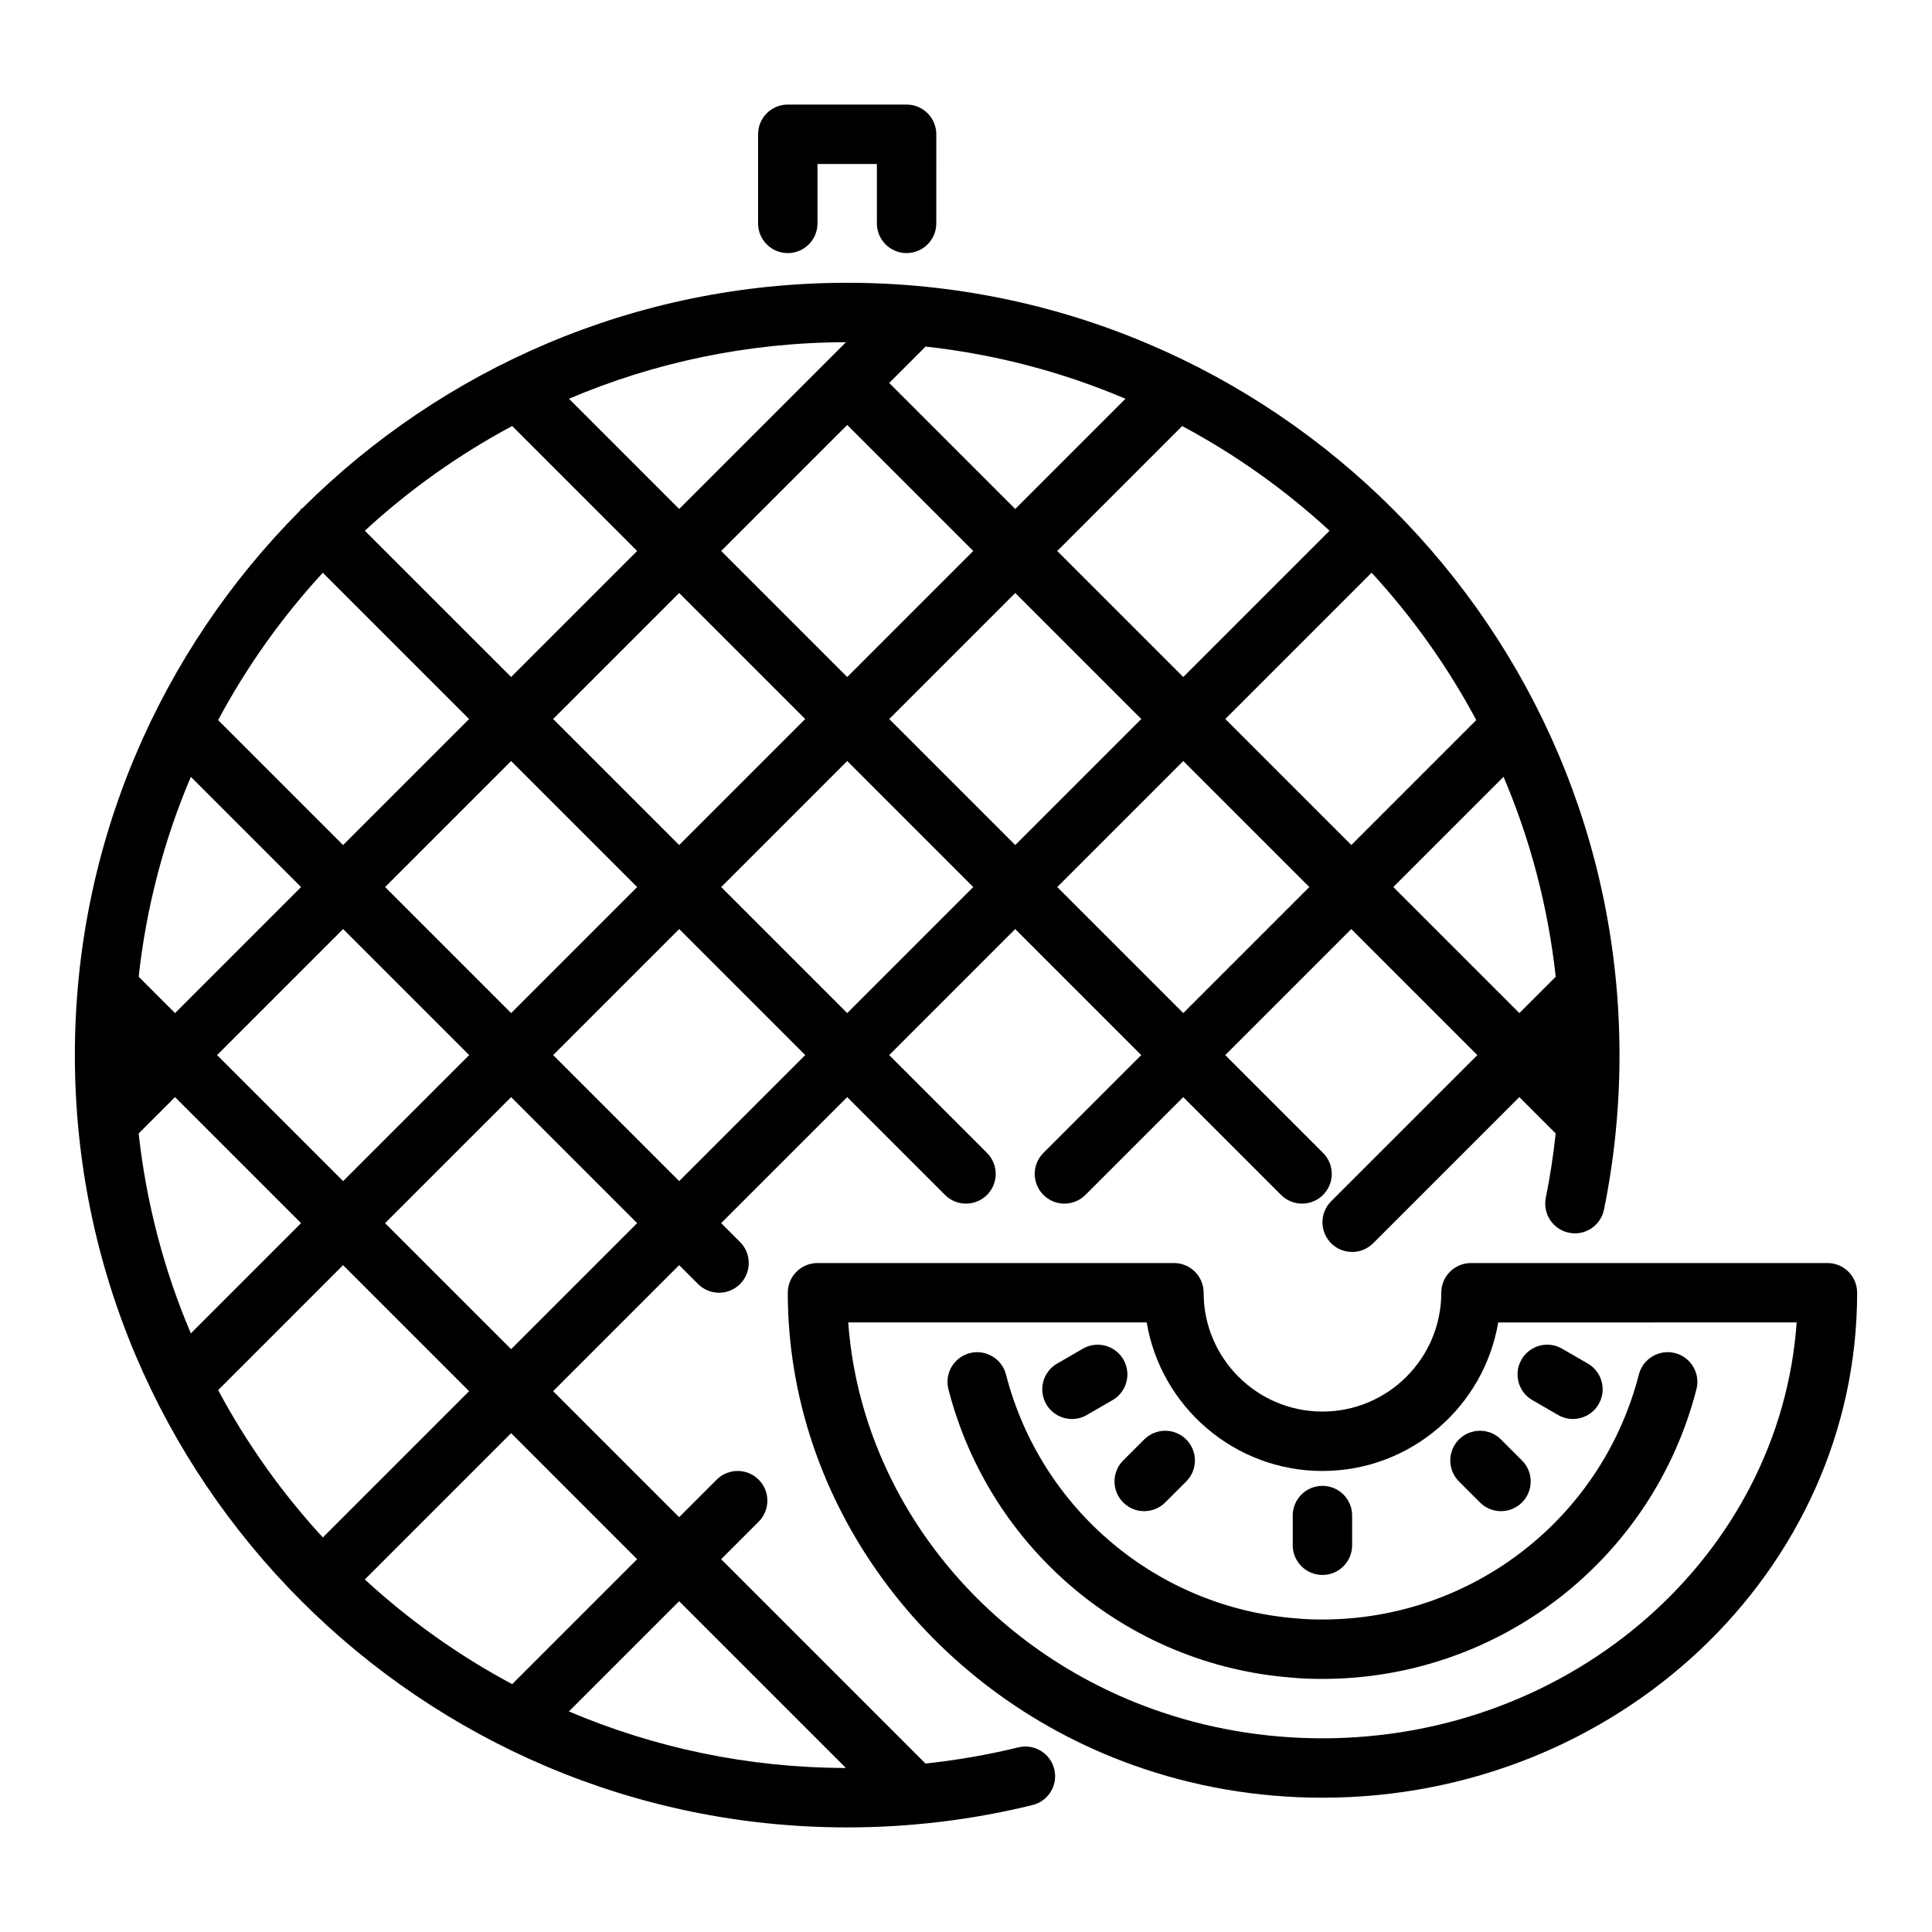 <?xml version="1.0" encoding="UTF-8"?>
<!-- Uploaded to: ICON Repo, www.svgrepo.com, Generator: ICON Repo Mixer Tools -->
<svg fill="#000000" width="800px" height="800px" version="1.1" viewBox="144 144 512 512" xmlns="http://www.w3.org/2000/svg">
 <g>
  <path d="m628.29 478.72h-94.465c-4.352 0-7.871 3.523-7.871 7.871 0 17.363-14.121 31.488-31.488 31.488-17.367 0-31.488-14.125-31.488-31.488 0-4.348-3.519-7.871-7.871-7.871h-94.465c-4.352 0-7.871 3.523-7.871 7.871 0 55.176 36.668 105.45 91.25 125.09 16.102 5.797 33.078 8.73 50.441 8.73 78.129 0 141.7-60.031 141.7-133.82 0.004-4.348-3.519-7.871-7.867-7.871zm-133.83 125.95c-15.543 0-30.727-2.625-45.117-7.801-45.723-16.457-77.258-56.988-80.551-102.41h79.094c3.758 22.312 23.215 39.363 46.574 39.363 23.363 0 42.82-17.051 46.578-39.359l47.887-0.004h31.211c-4.336 61.453-59.047 110.21-125.68 110.21z"/>
  <path d="m578.32 508.25c-9.824 38.234-44.309 64.938-83.863 64.938-2.269 0-4.519-0.066-6.871-0.293-36.832-2.863-67.773-28.84-76.992-64.648-1.082-4.207-5.418-6.734-9.586-5.656-4.211 1.082-6.75 5.375-5.664 9.586 10.902 42.324 47.477 73.031 90.875 76.402 2.691 0.266 5.457 0.352 8.238 0.352 46.738 0 87.492-31.566 99.117-76.762 1.082-4.211-1.453-8.504-5.664-9.582-4.199-1.078-8.504 1.453-9.59 5.664z"/>
  <path d="m494.46 561.38c4.352 0 7.871-3.523 7.871-7.871v-7.871c0-4.348-3.519-7.871-7.871-7.871-4.352 0-7.871 3.523-7.871 7.871v7.871c0 4.348 3.523 7.871 7.871 7.871z"/>
  <path d="m550.1 515.05 6.812 3.938c1.234 0.715 2.59 1.055 3.926 1.055 2.723 0 5.367-1.41 6.828-3.934 2.176-3.766 0.883-8.578-2.883-10.754l-6.812-3.938c-3.758-2.191-8.578-0.891-10.754 2.875-2.176 3.769-0.883 8.582 2.883 10.758z"/>
  <path d="m428.09 520.05c1.336 0 2.691-0.34 3.93-1.059l6.812-3.938c3.766-2.176 5.059-6.988 2.883-10.754-2.184-3.766-7.012-5.066-10.754-2.875l-6.812 3.938c-3.766 2.176-5.059 6.988-2.883 10.754 1.457 2.523 4.102 3.934 6.824 3.934z"/>
  <path d="m536.21 542.17c1.539 1.539 3.551 2.305 5.566 2.305s4.027-0.77 5.566-2.305c3.074-3.074 3.074-8.055 0-11.133l-5.566-5.566c-3.074-3.074-8.055-3.074-11.133 0-3.074 3.074-3.074 8.055 0 11.133z"/>
  <path d="m441.66 542.17c1.539 1.539 3.551 2.305 5.566 2.305s4.027-0.77 5.566-2.305l5.566-5.566c3.074-3.074 3.074-8.055 0-11.133-3.074-3.074-8.055-3.074-11.133 0l-5.566 5.566c-3.074 3.074-3.074 8.059 0 11.133z"/>
  <path d="m413.86 607.07c-8.062 1.984-16.289 3.383-24.594 4.289l-54.156-54.156 9.945-9.945c3.074-3.074 3.074-8.055 0-11.133-3.074-3.074-8.055-3.074-11.133 0l-9.945 9.945-33.398-33.398 33.402-33.402 5.008 5.008c1.539 1.539 3.551 2.309 5.566 2.309 2.016 0 4.027-0.77 5.566-2.305 3.074-3.074 3.074-8.055 0-11.133l-5.008-5.008 33.398-33.398 25.922 25.922c1.535 1.539 3.551 2.309 5.566 2.309s4.027-0.77 5.566-2.305c3.074-3.074 3.074-8.055 0-11.133l-25.926-25.926 33.398-33.398 33.398 33.398-25.922 25.922c-3.074 3.074-3.074 8.055 0 11.133 1.539 1.539 3.551 2.309 5.566 2.309s4.027-0.77 5.566-2.305l25.922-25.922 25.922 25.922c1.539 1.535 3.551 2.305 5.566 2.305s4.027-0.77 5.566-2.305c3.074-3.074 3.074-8.055 0-11.133l-25.922-25.922 33.402-33.402 33.402 33.402-38.738 38.734c-3.074 3.074-3.074 8.055 0 11.133 1.535 1.531 3.551 2.301 5.566 2.301 2.016 0 4.027-0.77 5.566-2.305l38.738-38.734 9.637 9.637c-0.625 5.731-1.477 11.418-2.617 17.023-0.867 4.258 1.875 8.418 6.141 9.285 4.258 0.879 8.41-1.879 9.277-6.141 2.723-13.359 4.106-27.133 4.106-40.938 0-112.86-91.812-204.67-204.67-204.67-56.238 0-107.24 22.809-144.27 59.648-0.141 0.121-0.32 0.168-0.453 0.301-0.133 0.133-0.18 0.312-0.301 0.453-36.84 37.027-59.648 88.035-59.648 144.27 0 112.86 91.812 204.67 204.67 204.67 16.621 0 33.148-1.996 49.117-5.922 4.219-1.043 6.805-5.305 5.758-9.527-1.035-4.227-5.305-6.789-9.523-5.762zm-45.684 5.461c-26.027-0.047-50.832-5.379-73.406-14.984l29.207-29.211zm-55.328-55.328-33.113 33.117c-14.191-7.59-27.309-16.934-39.055-27.746l38.77-38.77zm-33.398-55.66-33.398-33.398 33.402-33.402 33.398 33.398zm-98.703-57.164 9.637-9.637 33.402 33.402-29.211 29.211c-7.055-16.586-11.785-34.383-13.828-52.977zm13.832-94.512 29.211 29.211-33.402 33.402-9.637-9.637c2.039-18.594 6.769-36.391 13.828-52.977zm34.969-54.086 38.77 38.77-33.398 33.398-33.113-33.113c7.586-14.195 16.93-27.309 27.742-39.055zm50.188-38.879 33.113 33.113-33.398 33.398-38.77-38.766c11.746-10.816 24.859-20.156 39.055-27.746zm162.52-7.227-29.211 29.211-33.398-33.398 9.641-9.641c18.59 2.043 36.387 6.769 52.969 13.828zm54.09 34.973-38.77 38.77-33.398-33.398 33.113-33.113c14.195 7.586 27.309 16.926 39.055 27.742zm-205.76 49.898 33.398-33.398 33.398 33.398-33.398 33.398zm22.27 44.531-33.398 33.398-33.402-33.402 33.398-33.398zm22.262-89.062 33.402-33.398 33.398 33.398-33.398 33.402zm77.934 11.133 33.398 33.398-33.398 33.398-33.398-33.398zm-89.062-22.262-29.207-29.211c22.57-9.605 47.379-14.938 73.406-14.984zm-122.46 144.72 33.402-33.402 33.402 33.402-33.402 33.402zm122.46 33.398-33.398-33.398 33.398-33.398 33.398 33.398zm44.531-44.527-33.398-33.398 33.398-33.402 33.398 33.398zm89.059 0-33.398-33.398 33.402-33.402 33.398 33.398zm55.664-33.402 29.211-29.211c7.059 16.582 11.785 34.383 13.828 52.977l-9.637 9.637zm21.984-44.246-33.113 33.113-33.398-33.398 38.77-38.77c10.809 11.75 20.152 24.863 27.742 39.055zm-333.42 177.56 33.113-33.113 33.398 33.398-38.766 38.766c-10.812-11.746-20.156-24.859-27.746-39.051z"/>
  <path d="m352.77 211.07c4.352 0 7.871-3.523 7.871-7.871v-15.746h15.742v15.742c0 4.348 3.519 7.871 7.871 7.871s7.871-3.523 7.871-7.871l0.004-23.613c0-4.348-3.519-7.871-7.871-7.871h-31.488c-4.352 0-7.871 3.523-7.871 7.871v23.617c0 4.348 3.519 7.871 7.871 7.871z"/>
 </g>
</svg>
